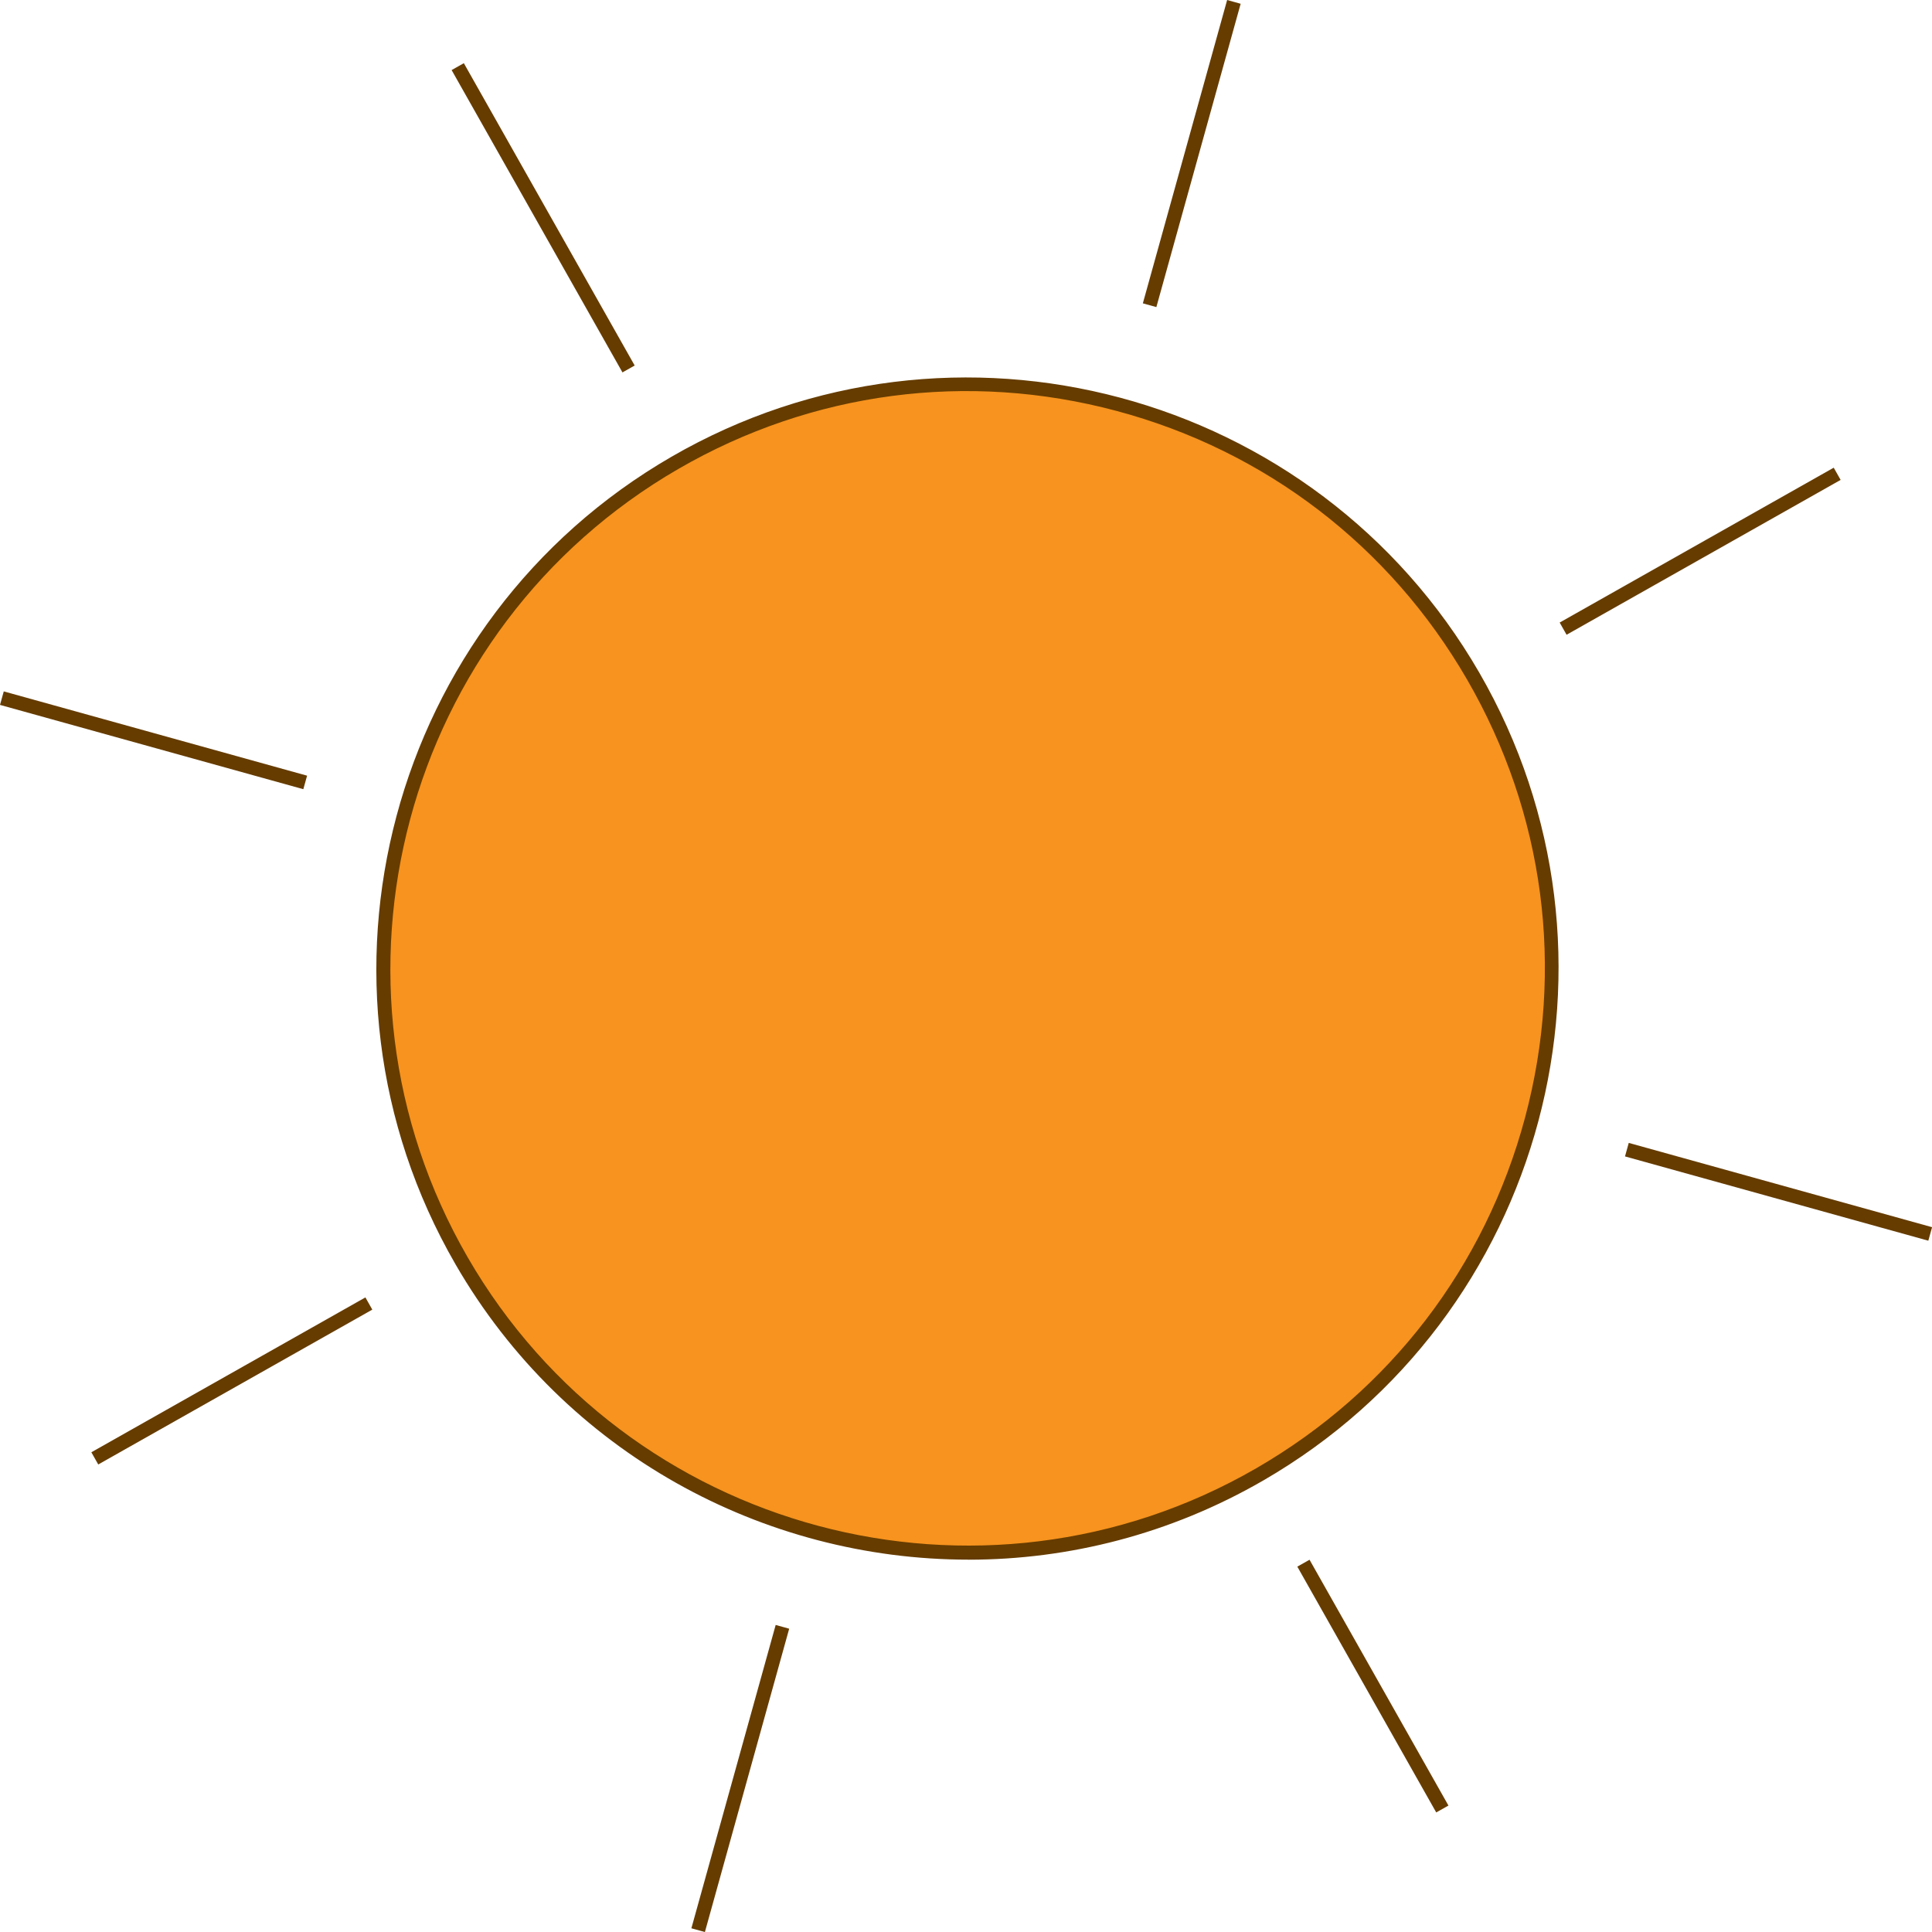 <svg xmlns="http://www.w3.org/2000/svg" id="_&#x30EC;&#x30A4;&#x30E4;&#x30FC;_2" data-name="&#x30EC;&#x30A4;&#x30E4;&#x30FC; 2" viewBox="0 0 413.38 413.38"><defs><style>      .cls-1 {        fill: #f7931e;      }      .cls-2 {        fill: #663c00;      }    </style></defs><g id="design"><g><g><line class="cls-1" x1="278.89" y1="334.45" x2="308.61" y2="387.04"></line><rect class="cls-2" x="292.25" y="330.54" width="3" height="60.41" transform="translate(-139.47 191.21) rotate(-29.47)"></rect></g><g><line class="cls-1" x1="97.93" y1="14.25" x2="134.49" y2="78.93"></line><rect class="cls-2" x="114.71" y="9.44" width="3" height="74.3" transform="translate(-7.88 63.21) rotate(-29.47)"></rect></g><g><line class="cls-1" x1="78.93" y1="278.89" x2="20.29" y2="312.03"></line><rect class="cls-2" x="15.94" y="293.96" width="67.35" height="3" transform="translate(-138.95 62.65) rotate(-29.47)"></rect></g><g><line class="cls-1" x1="393.09" y1="101.35" x2="334.45" y2="134.49"></line><rect class="cls-2" x="330.09" y="116.42" width="67.35" height="3" transform="translate(-10.94 194.24) rotate(-29.47)"></rect></g><g><line class="cls-1" x1="65.3" y1="167.41" x2=".4" y2="149.37"></line><rect class="cls-2" x="31.35" y="124.71" width="3" height="67.36" transform="translate(-128.55 147.64) rotate(-74.47)"></rect></g><g><line class="cls-1" x1="412.98" y1="264.01" x2="348.08" y2="245.97"></line><rect class="cls-2" x="379.03" y="221.31" width="3" height="67.36" transform="translate(32.98 553.37) rotate(-74.47)"></rect></g><g><line class="cls-1" x1="245.98" y1="65.3" x2="264.01" y2=".4"></line><rect class="cls-2" x="221.31" y="31.35" width="67.36" height="3" transform="translate(155.07 269.74) rotate(-74.47)"></rect></g><g><line class="cls-1" x1="149.37" y1="412.98" x2="167.41" y2="348.08"></line><rect class="cls-2" x="124.71" y="379.03" width="67.36" height="3" transform="translate(-250.65 431.26) rotate(-74.47)"></rect></g><g><circle class="cls-1" cx="207" cy="207.24" r="125"></circle><path class="cls-2" d="m207.21,333.71c-43.73,0-86.32-22.66-109.73-63.16-34.91-60.39-14.18-137.92,46.21-172.83,60.39-34.91,137.92-14.18,172.83,46.21,34.91,60.39,14.18,137.92-46.21,172.83-19.89,11.5-41.63,16.96-63.1,16.96Zm-107.13-64.67c34.08,58.96,109.77,79.19,168.73,45.11,28.56-16.51,48.98-43.15,57.5-75.02,8.52-31.87,4.12-65.15-12.39-93.71s-43.15-48.98-75.02-57.5c-31.87-8.52-65.15-4.12-93.71,12.39-58.96,34.08-79.19,109.77-45.11,168.73Z"></path></g></g></g></svg>